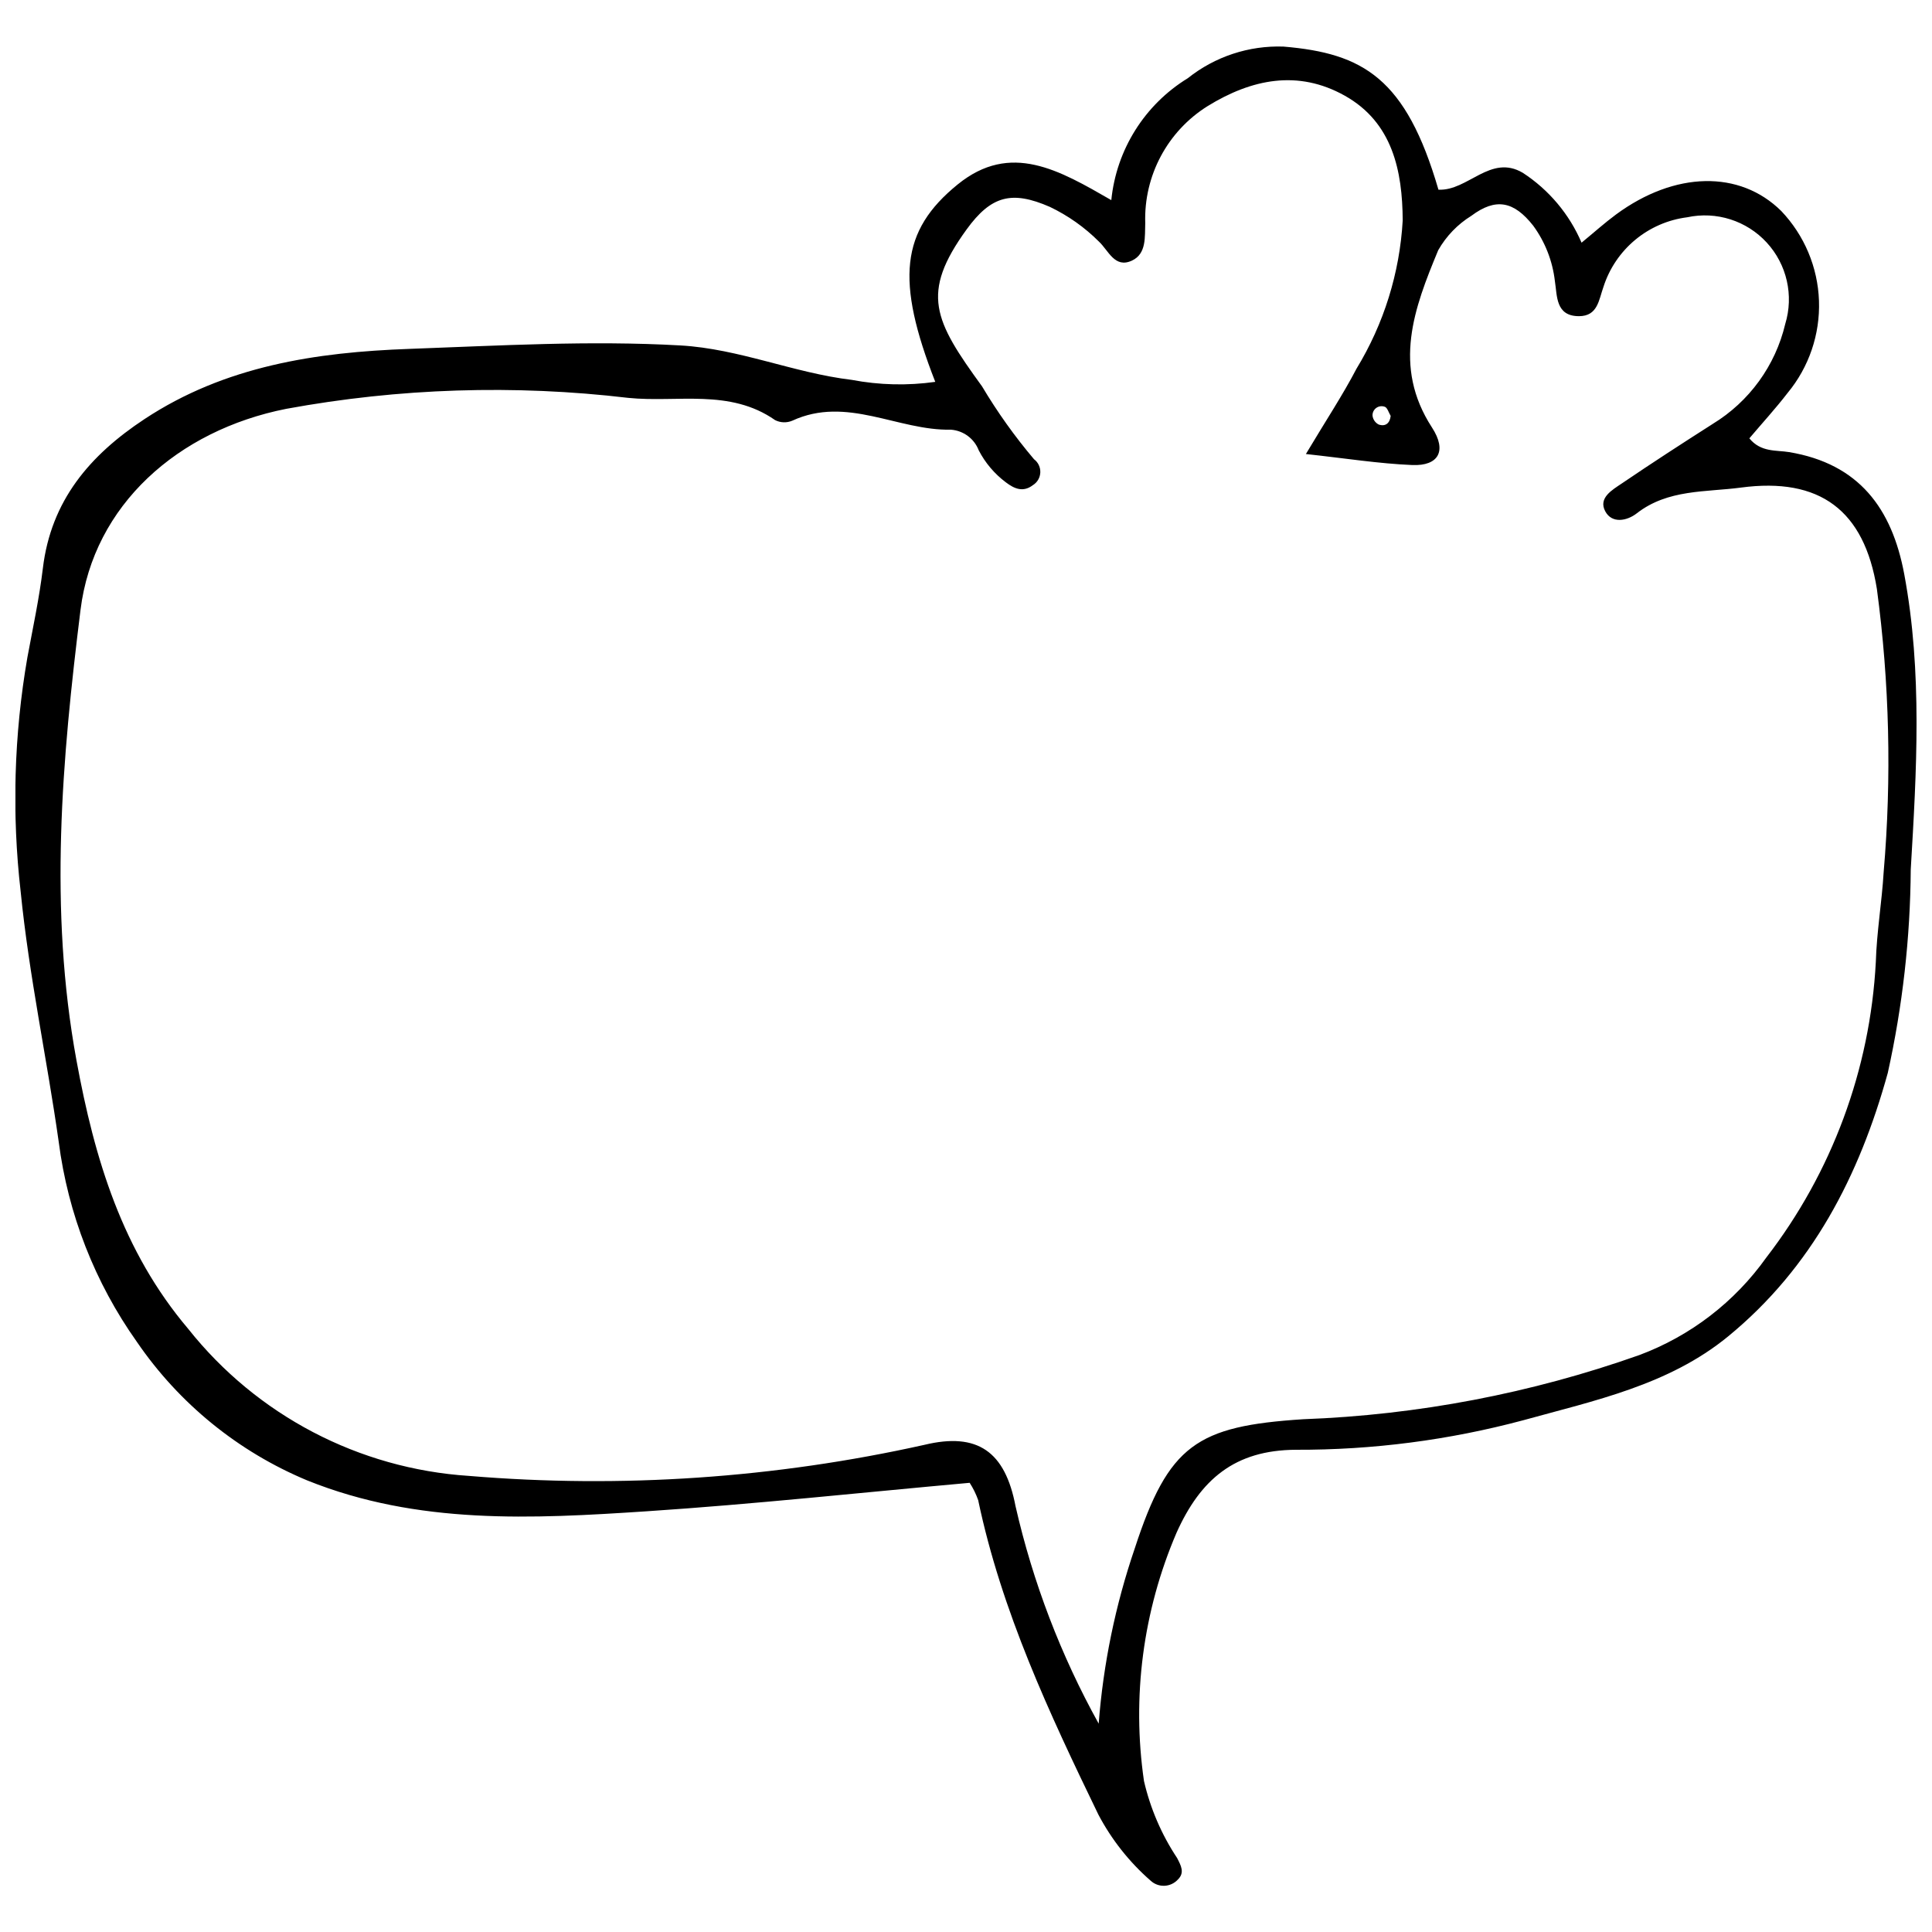 <?xml version="1.0" encoding="UTF-8"?>
<!-- Uploaded to: ICON Repo, www.svgrepo.com, Generator: ICON Repo Mixer Tools -->
<svg width="800px" height="800px" version="1.1" viewBox="144 144 512 512" xmlns="http://www.w3.org/2000/svg">
 <defs>
  <clipPath id="a">
   <path d="m148.09 156h503.81v488h-503.81z"/>
  </clipPath>
 </defs>
 <g clip-path="url(#a)">
  <path d="m400.97 536.96c-28.543 2.566-57.035 5.66-85.605 7.547-30.301 2-60.605 3.613-89.902-8.164h-0.004c-18.297-7.609-33.992-20.367-45.176-36.723-11.148-15.711-18.262-33.918-20.723-53.02-3.125-22.105-7.848-43.926-10.082-66.293-2.371-20.668-1.773-41.566 1.777-62.066 1.457-7.867 3.156-15.711 4.106-23.641 2.152-17.941 12.43-29.969 26.941-39.543 21.371-14.102 45.43-17.707 70.152-18.598 23.938-0.863 47.879-2.273 71.863-0.914 15.598 0.883 30.02 7.289 45.43 9.129h0.004c7.289 1.383 14.758 1.562 22.105 0.523-10.504-26.852-9.211-40.012 5.941-52.32 14.043-11.406 26.949-3.75 40.715 4.16h-0.004c1.336-13.348 8.832-25.301 20.27-32.309 7.188-5.731 16.184-8.703 25.367-8.383 21.125 1.781 32.457 8.375 41.059 37.922 7.801 0.391 13.789-9.527 22.348-4.473h0.004c6.906 4.5 12.328 10.941 15.574 18.52 3.414-2.809 6.16-5.281 9.121-7.465 15.586-11.488 32.805-11.816 43.801-0.93 6.129 6.441 9.684 14.902 9.996 23.785 0.312 8.887-2.644 17.574-8.309 24.426-3.207 4.16-6.769 8.047-10.145 12.035 3.066 3.75 7.16 3.09 10.512 3.644 18.543 3.074 27.293 14.938 30.539 32.359 4.848 25.992 3.269 52.168 1.723 78.23-0.125 18.145-2.164 36.223-6.086 53.938-7.527 27.25-20.051 51.578-42.328 69.836-15.758 12.918-35.449 16.996-54.32 22.219h-0.004c-19.625 5.25-39.859 7.879-60.176 7.812-16.27 0.074-25.324 7.875-31.668 22.004-8.883 20.715-11.867 43.48-8.621 65.785 1.684 7.273 4.656 14.188 8.785 20.41 1.008 1.977 2.09 3.867 0.188 5.707-0.922 1-2.207 1.594-3.566 1.641-1.359 0.051-2.684-0.445-3.676-1.379-5.637-4.93-10.316-10.852-13.809-17.473-13.012-26.871-25.668-53.875-31.863-83.359-0.57-1.609-1.328-3.148-2.254-4.582zm89.105-272.64c5.375-9 9.758-15.609 13.406-22.602 7.254-11.895 11.461-25.395 12.25-39.301-0.074-13.07-2.656-25.957-15.371-33.07-12.375-6.93-24.66-4.418-36.316 2.766l0.004-0.004c-10.652 6.648-16.957 18.465-16.547 31.016-0.145 3.57 0.402 8.117-3.531 9.941-4.57 2.117-6.188-2.672-8.75-5.051-3.781-3.781-8.18-6.891-13.008-9.195-10.023-4.359-15.508-3.039-22.059 5.996-12.289 16.961-8.633 24.062 4.086 41.559l0.004 0.004c4.051 6.809 8.66 13.27 13.781 19.32 1.098 0.82 1.723 2.129 1.668 3.504-0.055 1.371-0.785 2.629-1.949 3.356-2.633 2.004-4.961 0.953-7.191-0.746-3-2.246-5.453-5.144-7.176-8.473-1.188-3.094-4.059-5.227-7.367-5.469-14.074 0.293-27.59-9.059-42.047-2.383-1.465 0.617-3.129 0.562-4.547-0.152-12.031-8.414-25.895-4.574-38.93-5.898-30.184-3.566-60.73-2.586-90.625 2.906-28.719 5.695-51.074 25.492-54.523 53.293-4.91 39.621-8.43 79.207-1.082 119.31 4.824 26.324 12.188 50.633 29.625 71.215 18.18 22.902 45.195 37.059 74.379 38.965 40.426 3.367 81.133 0.59 120.73-8.234 14.059-3.387 21.395 1.75 24.148 16.312h0.004c4.59 20.133 12.008 39.52 22.023 57.578 1.215-15.832 4.434-31.445 9.57-46.469 8.949-27.422 16.434-32.383 44.617-34.203 30.383-1.121 60.414-6.856 89.074-17 13.551-5.055 25.273-14.051 33.656-25.836 17.395-22.551 27.52-49.859 29.031-78.301 0.234-7.977 1.605-15.914 2.082-23.891 2.141-24.988 1.539-50.137-1.797-74.996-3.34-20.863-15.121-29.664-36.023-26.875-9.348 1.246-19.363 0.402-27.598 6.816-2.633 2.051-6.598 2.789-8.367-0.531-1.91-3.578 1.891-5.68 4.414-7.394 7.93-5.383 15.977-10.602 24.059-15.754v-0.004c9.691-5.906 16.617-15.445 19.227-26.492 2.305-7.551 0.441-15.758-4.902-21.57-5.34-5.812-13.363-8.363-21.082-6.703-5.066 0.641-9.844 2.715-13.773 5.977-3.93 3.262-6.848 7.578-8.41 12.441-1.25 3.488-1.52 7.785-6.484 7.789-6.25 0.008-5.766-5.414-6.394-9.273-0.609-5.316-2.586-10.387-5.746-14.707-5.141-6.519-9.918-7.457-16.402-2.613-3.641 2.254-6.652 5.383-8.77 9.105-6.359 15.305-12.215 30.734-1.648 47.004 4.043 6.227 1.691 10.223-5.246 9.934-8.84-0.367-17.637-1.773-28.172-2.918zm22.469-10.102c-0.516-0.844-0.875-2.211-1.578-2.426v0.004c-0.758-0.277-1.598-0.16-2.25 0.312-0.648 0.473-1.02 1.238-0.984 2.043 0.117 1.008 0.73 1.891 1.633 2.352 1.789 0.605 2.965-0.332 3.18-2.285z"/>
 </g>
</svg>